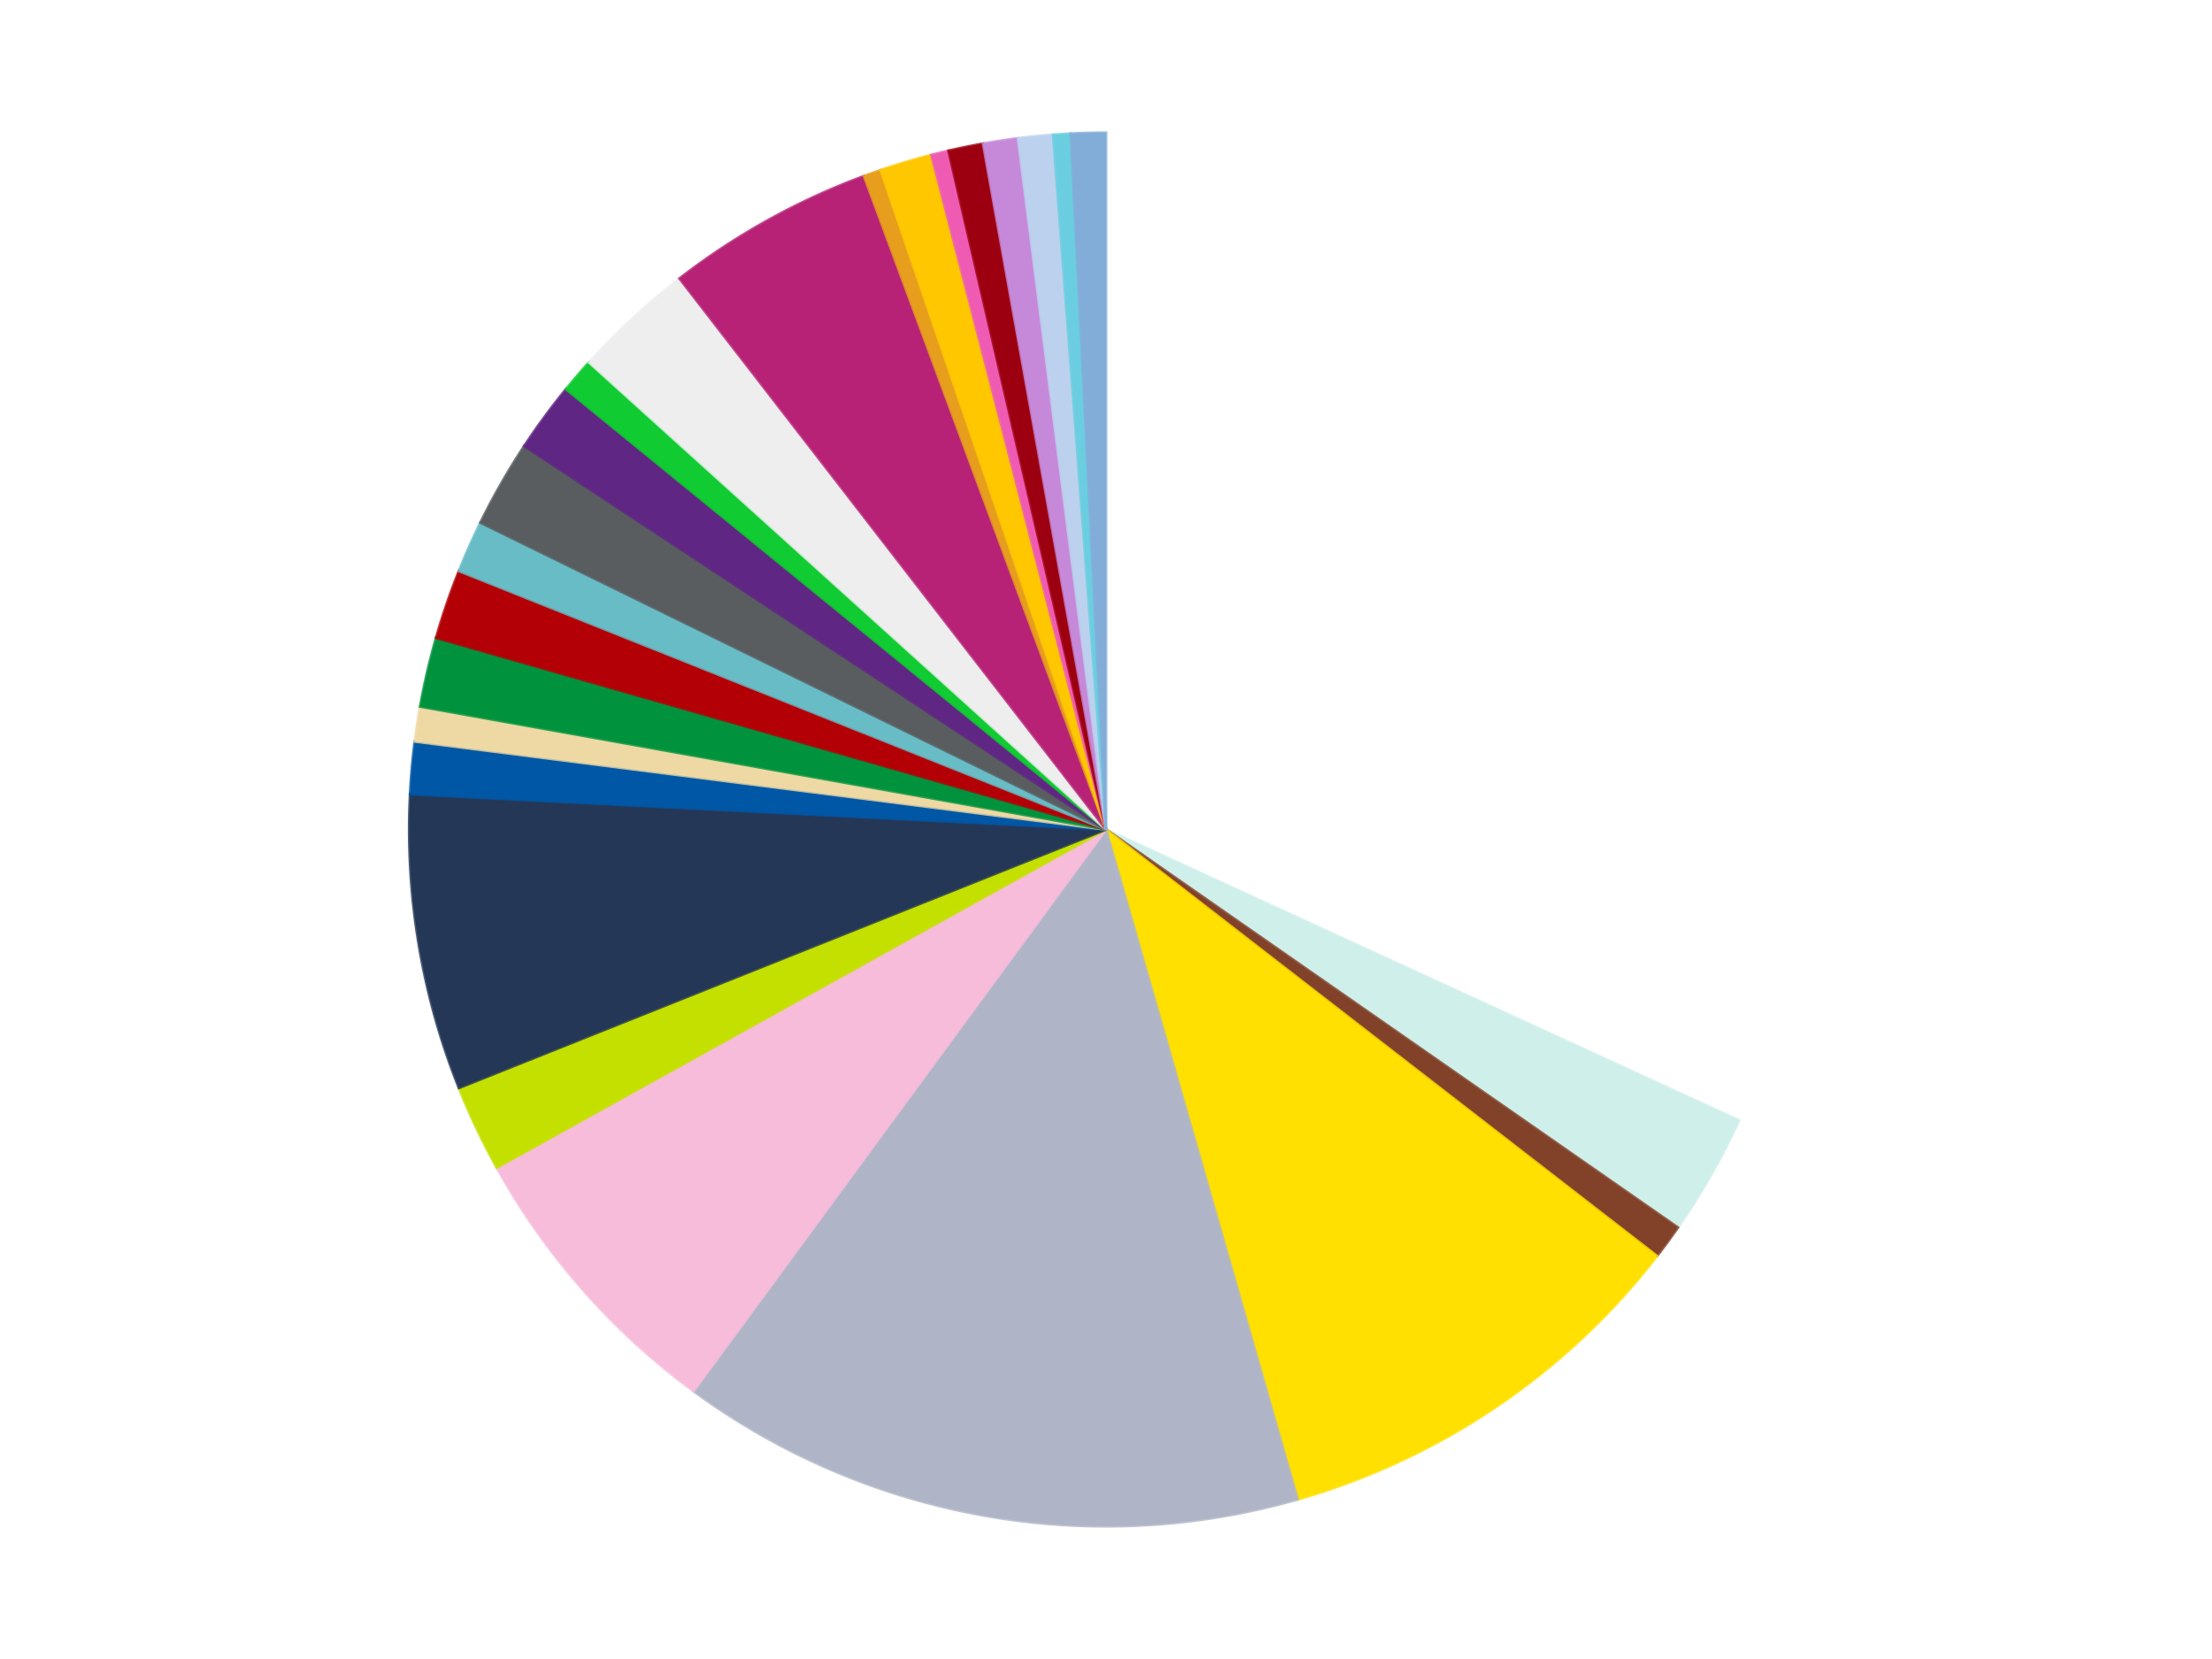 <?xml version='1.0' encoding='utf-8'?>
<svg xmlns="http://www.w3.org/2000/svg" xmlns:xlink="http://www.w3.org/1999/xlink" id="chart-e80839c6-a738-4d7b-b438-b6119d789e69" class="pygal-chart" viewBox="0 0 800 600"><!--Generated with pygal 3.0.4 (lxml) ©Kozea 2012-2016 on 2024-07-03--><!--http://pygal.org--><!--http://github.com/Kozea/pygal--><defs><style type="text/css">#chart-e80839c6-a738-4d7b-b438-b6119d789e69{-webkit-user-select:none;-webkit-font-smoothing:antialiased;font-family:Consolas,"Liberation Mono",Menlo,Courier,monospace}#chart-e80839c6-a738-4d7b-b438-b6119d789e69 .title{font-family:Consolas,"Liberation Mono",Menlo,Courier,monospace;font-size:16px}#chart-e80839c6-a738-4d7b-b438-b6119d789e69 .legends .legend text{font-family:Consolas,"Liberation Mono",Menlo,Courier,monospace;font-size:14px}#chart-e80839c6-a738-4d7b-b438-b6119d789e69 .axis text{font-family:Consolas,"Liberation Mono",Menlo,Courier,monospace;font-size:10px}#chart-e80839c6-a738-4d7b-b438-b6119d789e69 .axis text.major{font-family:Consolas,"Liberation Mono",Menlo,Courier,monospace;font-size:10px}#chart-e80839c6-a738-4d7b-b438-b6119d789e69 .text-overlay text.value{font-family:Consolas,"Liberation Mono",Menlo,Courier,monospace;font-size:16px}#chart-e80839c6-a738-4d7b-b438-b6119d789e69 .text-overlay text.label{font-family:Consolas,"Liberation Mono",Menlo,Courier,monospace;font-size:10px}#chart-e80839c6-a738-4d7b-b438-b6119d789e69 .tooltip{font-family:Consolas,"Liberation Mono",Menlo,Courier,monospace;font-size:14px}#chart-e80839c6-a738-4d7b-b438-b6119d789e69 text.no_data{font-family:Consolas,"Liberation Mono",Menlo,Courier,monospace;font-size:64px}
#chart-e80839c6-a738-4d7b-b438-b6119d789e69{background-color:transparent}#chart-e80839c6-a738-4d7b-b438-b6119d789e69 path,#chart-e80839c6-a738-4d7b-b438-b6119d789e69 line,#chart-e80839c6-a738-4d7b-b438-b6119d789e69 rect,#chart-e80839c6-a738-4d7b-b438-b6119d789e69 circle{-webkit-transition:150ms;-moz-transition:150ms;transition:150ms}#chart-e80839c6-a738-4d7b-b438-b6119d789e69 .graph &gt; .background{fill:transparent}#chart-e80839c6-a738-4d7b-b438-b6119d789e69 .plot &gt; .background{fill:transparent}#chart-e80839c6-a738-4d7b-b438-b6119d789e69 .graph{fill:rgba(0,0,0,.87)}#chart-e80839c6-a738-4d7b-b438-b6119d789e69 text.no_data{fill:rgba(0,0,0,1)}#chart-e80839c6-a738-4d7b-b438-b6119d789e69 .title{fill:rgba(0,0,0,1)}#chart-e80839c6-a738-4d7b-b438-b6119d789e69 .legends .legend text{fill:rgba(0,0,0,.87)}#chart-e80839c6-a738-4d7b-b438-b6119d789e69 .legends .legend:hover text{fill:rgba(0,0,0,1)}#chart-e80839c6-a738-4d7b-b438-b6119d789e69 .axis .line{stroke:rgba(0,0,0,1)}#chart-e80839c6-a738-4d7b-b438-b6119d789e69 .axis .guide.line{stroke:rgba(0,0,0,.54)}#chart-e80839c6-a738-4d7b-b438-b6119d789e69 .axis .major.line{stroke:rgba(0,0,0,.87)}#chart-e80839c6-a738-4d7b-b438-b6119d789e69 .axis text.major{fill:rgba(0,0,0,1)}#chart-e80839c6-a738-4d7b-b438-b6119d789e69 .axis.y .guides:hover .guide.line,#chart-e80839c6-a738-4d7b-b438-b6119d789e69 .line-graph .axis.x .guides:hover .guide.line,#chart-e80839c6-a738-4d7b-b438-b6119d789e69 .stackedline-graph .axis.x .guides:hover .guide.line,#chart-e80839c6-a738-4d7b-b438-b6119d789e69 .xy-graph .axis.x .guides:hover .guide.line{stroke:rgba(0,0,0,1)}#chart-e80839c6-a738-4d7b-b438-b6119d789e69 .axis .guides:hover text{fill:rgba(0,0,0,1)}#chart-e80839c6-a738-4d7b-b438-b6119d789e69 .reactive{fill-opacity:1.0;stroke-opacity:.8;stroke-width:1}#chart-e80839c6-a738-4d7b-b438-b6119d789e69 .ci{stroke:rgba(0,0,0,.87)}#chart-e80839c6-a738-4d7b-b438-b6119d789e69 .reactive.active,#chart-e80839c6-a738-4d7b-b438-b6119d789e69 .active .reactive{fill-opacity:0.6;stroke-opacity:.9;stroke-width:4}#chart-e80839c6-a738-4d7b-b438-b6119d789e69 .ci .reactive.active{stroke-width:1.5}#chart-e80839c6-a738-4d7b-b438-b6119d789e69 .series text{fill:rgba(0,0,0,1)}#chart-e80839c6-a738-4d7b-b438-b6119d789e69 .tooltip rect{fill:transparent;stroke:rgba(0,0,0,1);-webkit-transition:opacity 150ms;-moz-transition:opacity 150ms;transition:opacity 150ms}#chart-e80839c6-a738-4d7b-b438-b6119d789e69 .tooltip .label{fill:rgba(0,0,0,.87)}#chart-e80839c6-a738-4d7b-b438-b6119d789e69 .tooltip .label{fill:rgba(0,0,0,.87)}#chart-e80839c6-a738-4d7b-b438-b6119d789e69 .tooltip .legend{font-size:.8em;fill:rgba(0,0,0,.54)}#chart-e80839c6-a738-4d7b-b438-b6119d789e69 .tooltip .x_label{font-size:.6em;fill:rgba(0,0,0,1)}#chart-e80839c6-a738-4d7b-b438-b6119d789e69 .tooltip .xlink{font-size:.5em;text-decoration:underline}#chart-e80839c6-a738-4d7b-b438-b6119d789e69 .tooltip .value{font-size:1.5em}#chart-e80839c6-a738-4d7b-b438-b6119d789e69 .bound{font-size:.5em}#chart-e80839c6-a738-4d7b-b438-b6119d789e69 .max-value{font-size:.75em;fill:rgba(0,0,0,.54)}#chart-e80839c6-a738-4d7b-b438-b6119d789e69 .map-element{fill:transparent;stroke:rgba(0,0,0,.54) !important}#chart-e80839c6-a738-4d7b-b438-b6119d789e69 .map-element .reactive{fill-opacity:inherit;stroke-opacity:inherit}#chart-e80839c6-a738-4d7b-b438-b6119d789e69 .color-0,#chart-e80839c6-a738-4d7b-b438-b6119d789e69 .color-0 a:visited{stroke:#f44336;fill:#f44336}#chart-e80839c6-a738-4d7b-b438-b6119d789e69 .color-1,#chart-e80839c6-a738-4d7b-b438-b6119d789e69 .color-1 a:visited{stroke:#3f51b5;fill:#3f51b5}#chart-e80839c6-a738-4d7b-b438-b6119d789e69 .color-2,#chart-e80839c6-a738-4d7b-b438-b6119d789e69 .color-2 a:visited{stroke:#009688;fill:#009688}#chart-e80839c6-a738-4d7b-b438-b6119d789e69 .color-3,#chart-e80839c6-a738-4d7b-b438-b6119d789e69 .color-3 a:visited{stroke:#ffc107;fill:#ffc107}#chart-e80839c6-a738-4d7b-b438-b6119d789e69 .color-4,#chart-e80839c6-a738-4d7b-b438-b6119d789e69 .color-4 a:visited{stroke:#ff5722;fill:#ff5722}#chart-e80839c6-a738-4d7b-b438-b6119d789e69 .color-5,#chart-e80839c6-a738-4d7b-b438-b6119d789e69 .color-5 a:visited{stroke:#9c27b0;fill:#9c27b0}#chart-e80839c6-a738-4d7b-b438-b6119d789e69 .color-6,#chart-e80839c6-a738-4d7b-b438-b6119d789e69 .color-6 a:visited{stroke:#03a9f4;fill:#03a9f4}#chart-e80839c6-a738-4d7b-b438-b6119d789e69 .color-7,#chart-e80839c6-a738-4d7b-b438-b6119d789e69 .color-7 a:visited{stroke:#8bc34a;fill:#8bc34a}#chart-e80839c6-a738-4d7b-b438-b6119d789e69 .color-8,#chart-e80839c6-a738-4d7b-b438-b6119d789e69 .color-8 a:visited{stroke:#ff9800;fill:#ff9800}#chart-e80839c6-a738-4d7b-b438-b6119d789e69 .color-9,#chart-e80839c6-a738-4d7b-b438-b6119d789e69 .color-9 a:visited{stroke:#e91e63;fill:#e91e63}#chart-e80839c6-a738-4d7b-b438-b6119d789e69 .color-10,#chart-e80839c6-a738-4d7b-b438-b6119d789e69 .color-10 a:visited{stroke:#2196f3;fill:#2196f3}#chart-e80839c6-a738-4d7b-b438-b6119d789e69 .color-11,#chart-e80839c6-a738-4d7b-b438-b6119d789e69 .color-11 a:visited{stroke:#4caf50;fill:#4caf50}#chart-e80839c6-a738-4d7b-b438-b6119d789e69 .color-12,#chart-e80839c6-a738-4d7b-b438-b6119d789e69 .color-12 a:visited{stroke:#ffeb3b;fill:#ffeb3b}#chart-e80839c6-a738-4d7b-b438-b6119d789e69 .color-13,#chart-e80839c6-a738-4d7b-b438-b6119d789e69 .color-13 a:visited{stroke:#673ab7;fill:#673ab7}#chart-e80839c6-a738-4d7b-b438-b6119d789e69 .color-14,#chart-e80839c6-a738-4d7b-b438-b6119d789e69 .color-14 a:visited{stroke:#00bcd4;fill:#00bcd4}#chart-e80839c6-a738-4d7b-b438-b6119d789e69 .color-15,#chart-e80839c6-a738-4d7b-b438-b6119d789e69 .color-15 a:visited{stroke:#cddc39;fill:#cddc39}#chart-e80839c6-a738-4d7b-b438-b6119d789e69 .color-16,#chart-e80839c6-a738-4d7b-b438-b6119d789e69 .color-16 a:visited{stroke:#9e9e9e;fill:#9e9e9e}#chart-e80839c6-a738-4d7b-b438-b6119d789e69 .color-17,#chart-e80839c6-a738-4d7b-b438-b6119d789e69 .color-17 a:visited{stroke:#607d8b;fill:#607d8b}#chart-e80839c6-a738-4d7b-b438-b6119d789e69 .color-18,#chart-e80839c6-a738-4d7b-b438-b6119d789e69 .color-18 a:visited{stroke:#7b0f07;fill:#7b0f07}#chart-e80839c6-a738-4d7b-b438-b6119d789e69 .color-19,#chart-e80839c6-a738-4d7b-b438-b6119d789e69 .color-19 a:visited{stroke:#141938;fill:#141938}#chart-e80839c6-a738-4d7b-b438-b6119d789e69 .color-20,#chart-e80839c6-a738-4d7b-b438-b6119d789e69 .color-20 a:visited{stroke:#000000;fill:#000000}#chart-e80839c6-a738-4d7b-b438-b6119d789e69 .color-21,#chart-e80839c6-a738-4d7b-b438-b6119d789e69 .color-21 a:visited{stroke:#5e4600;fill:#5e4600}#chart-e80839c6-a738-4d7b-b438-b6119d789e69 .color-22,#chart-e80839c6-a738-4d7b-b438-b6119d789e69 .color-22 a:visited{stroke:#791d00;fill:#791d00}#chart-e80839c6-a738-4d7b-b438-b6119d789e69 .color-23,#chart-e80839c6-a738-4d7b-b438-b6119d789e69 .color-23 a:visited{stroke:#220826;fill:#220826}#chart-e80839c6-a738-4d7b-b438-b6119d789e69 .color-24,#chart-e80839c6-a738-4d7b-b438-b6119d789e69 .color-24 a:visited{stroke:#01364e;fill:#01364e}#chart-e80839c6-a738-4d7b-b438-b6119d789e69 .color-25,#chart-e80839c6-a738-4d7b-b438-b6119d789e69 .color-25 a:visited{stroke:#344c19;fill:#344c19}#chart-e80839c6-a738-4d7b-b438-b6119d789e69 .text-overlay .color-0 text{fill:black}#chart-e80839c6-a738-4d7b-b438-b6119d789e69 .text-overlay .color-1 text{fill:black}#chart-e80839c6-a738-4d7b-b438-b6119d789e69 .text-overlay .color-2 text{fill:black}#chart-e80839c6-a738-4d7b-b438-b6119d789e69 .text-overlay .color-3 text{fill:black}#chart-e80839c6-a738-4d7b-b438-b6119d789e69 .text-overlay .color-4 text{fill:black}#chart-e80839c6-a738-4d7b-b438-b6119d789e69 .text-overlay .color-5 text{fill:black}#chart-e80839c6-a738-4d7b-b438-b6119d789e69 .text-overlay .color-6 text{fill:black}#chart-e80839c6-a738-4d7b-b438-b6119d789e69 .text-overlay .color-7 text{fill:black}#chart-e80839c6-a738-4d7b-b438-b6119d789e69 .text-overlay .color-8 text{fill:black}#chart-e80839c6-a738-4d7b-b438-b6119d789e69 .text-overlay .color-9 text{fill:black}#chart-e80839c6-a738-4d7b-b438-b6119d789e69 .text-overlay .color-10 text{fill:black}#chart-e80839c6-a738-4d7b-b438-b6119d789e69 .text-overlay .color-11 text{fill:black}#chart-e80839c6-a738-4d7b-b438-b6119d789e69 .text-overlay .color-12 text{fill:black}#chart-e80839c6-a738-4d7b-b438-b6119d789e69 .text-overlay .color-13 text{fill:black}#chart-e80839c6-a738-4d7b-b438-b6119d789e69 .text-overlay .color-14 text{fill:black}#chart-e80839c6-a738-4d7b-b438-b6119d789e69 .text-overlay .color-15 text{fill:black}#chart-e80839c6-a738-4d7b-b438-b6119d789e69 .text-overlay .color-16 text{fill:black}#chart-e80839c6-a738-4d7b-b438-b6119d789e69 .text-overlay .color-17 text{fill:black}#chart-e80839c6-a738-4d7b-b438-b6119d789e69 .text-overlay .color-18 text{fill:black}#chart-e80839c6-a738-4d7b-b438-b6119d789e69 .text-overlay .color-19 text{fill:white}#chart-e80839c6-a738-4d7b-b438-b6119d789e69 .text-overlay .color-20 text{fill:white}#chart-e80839c6-a738-4d7b-b438-b6119d789e69 .text-overlay .color-21 text{fill:black}#chart-e80839c6-a738-4d7b-b438-b6119d789e69 .text-overlay .color-22 text{fill:black}#chart-e80839c6-a738-4d7b-b438-b6119d789e69 .text-overlay .color-23 text{fill:white}#chart-e80839c6-a738-4d7b-b438-b6119d789e69 .text-overlay .color-24 text{fill:white}#chart-e80839c6-a738-4d7b-b438-b6119d789e69 .text-overlay .color-25 text{fill:black}
#chart-e80839c6-a738-4d7b-b438-b6119d789e69 text.no_data{text-anchor:middle}#chart-e80839c6-a738-4d7b-b438-b6119d789e69 .guide.line{fill:none}#chart-e80839c6-a738-4d7b-b438-b6119d789e69 .centered{text-anchor:middle}#chart-e80839c6-a738-4d7b-b438-b6119d789e69 .title{text-anchor:middle}#chart-e80839c6-a738-4d7b-b438-b6119d789e69 .legends .legend text{fill-opacity:1}#chart-e80839c6-a738-4d7b-b438-b6119d789e69 .axis.x text{text-anchor:middle}#chart-e80839c6-a738-4d7b-b438-b6119d789e69 .axis.x:not(.web) text[transform]{text-anchor:start}#chart-e80839c6-a738-4d7b-b438-b6119d789e69 .axis.x:not(.web) text[transform].backwards{text-anchor:end}#chart-e80839c6-a738-4d7b-b438-b6119d789e69 .axis.y text{text-anchor:end}#chart-e80839c6-a738-4d7b-b438-b6119d789e69 .axis.y text[transform].backwards{text-anchor:start}#chart-e80839c6-a738-4d7b-b438-b6119d789e69 .axis.y2 text{text-anchor:start}#chart-e80839c6-a738-4d7b-b438-b6119d789e69 .axis.y2 text[transform].backwards{text-anchor:end}#chart-e80839c6-a738-4d7b-b438-b6119d789e69 .axis .guide.line{stroke-dasharray:4,4;stroke:black}#chart-e80839c6-a738-4d7b-b438-b6119d789e69 .axis .major.guide.line{stroke-dasharray:6,6;stroke:black}#chart-e80839c6-a738-4d7b-b438-b6119d789e69 .horizontal .axis.y .guide.line,#chart-e80839c6-a738-4d7b-b438-b6119d789e69 .horizontal .axis.y2 .guide.line,#chart-e80839c6-a738-4d7b-b438-b6119d789e69 .vertical .axis.x .guide.line{opacity:0}#chart-e80839c6-a738-4d7b-b438-b6119d789e69 .horizontal .axis.always_show .guide.line,#chart-e80839c6-a738-4d7b-b438-b6119d789e69 .vertical .axis.always_show .guide.line{opacity:1 !important}#chart-e80839c6-a738-4d7b-b438-b6119d789e69 .axis.y .guides:hover .guide.line,#chart-e80839c6-a738-4d7b-b438-b6119d789e69 .axis.y2 .guides:hover .guide.line,#chart-e80839c6-a738-4d7b-b438-b6119d789e69 .axis.x .guides:hover .guide.line{opacity:1}#chart-e80839c6-a738-4d7b-b438-b6119d789e69 .axis .guides:hover text{opacity:1}#chart-e80839c6-a738-4d7b-b438-b6119d789e69 .nofill{fill:none}#chart-e80839c6-a738-4d7b-b438-b6119d789e69 .subtle-fill{fill-opacity:.2}#chart-e80839c6-a738-4d7b-b438-b6119d789e69 .dot{stroke-width:1px;fill-opacity:1;stroke-opacity:1}#chart-e80839c6-a738-4d7b-b438-b6119d789e69 .dot.active{stroke-width:5px}#chart-e80839c6-a738-4d7b-b438-b6119d789e69 .dot.negative{fill:transparent}#chart-e80839c6-a738-4d7b-b438-b6119d789e69 text,#chart-e80839c6-a738-4d7b-b438-b6119d789e69 tspan{stroke:none !important}#chart-e80839c6-a738-4d7b-b438-b6119d789e69 .series text.active{opacity:1}#chart-e80839c6-a738-4d7b-b438-b6119d789e69 .tooltip rect{fill-opacity:.95;stroke-width:.5}#chart-e80839c6-a738-4d7b-b438-b6119d789e69 .tooltip text{fill-opacity:1}#chart-e80839c6-a738-4d7b-b438-b6119d789e69 .showable{visibility:hidden}#chart-e80839c6-a738-4d7b-b438-b6119d789e69 .showable.shown{visibility:visible}#chart-e80839c6-a738-4d7b-b438-b6119d789e69 .gauge-background{fill:rgba(229,229,229,1);stroke:none}#chart-e80839c6-a738-4d7b-b438-b6119d789e69 .bg-lines{stroke:transparent;stroke-width:2px}</style><script type="text/javascript">window.pygal = window.pygal || {};window.pygal.config = window.pygal.config || {};window.pygal.config['e80839c6-a738-4d7b-b438-b6119d789e69'] = {"allow_interruptions": false, "box_mode": "extremes", "classes": ["pygal-chart"], "css": ["file://style.css", "file://graph.css"], "defs": [], "disable_xml_declaration": false, "dots_size": 2.5, "dynamic_print_values": false, "explicit_size": false, "fill": false, "force_uri_protocol": "https", "formatter": null, "half_pie": false, "height": 600, "include_x_axis": false, "inner_radius": 0, "interpolate": null, "interpolation_parameters": {}, "interpolation_precision": 250, "inverse_y_axis": false, "js": ["//kozea.github.io/pygal.js/2.0.x/pygal-tooltips.min.js"], "legend_at_bottom": false, "legend_at_bottom_columns": null, "legend_box_size": 12, "logarithmic": false, "margin": 20, "margin_bottom": null, "margin_left": null, "margin_right": null, "margin_top": null, "max_scale": 16, "min_scale": 4, "missing_value_fill_truncation": "x", "no_data_text": "No data", "no_prefix": false, "order_min": null, "pretty_print": false, "print_labels": false, "print_values": false, "print_values_position": "center", "print_zeroes": true, "range": null, "rounded_bars": null, "secondary_range": null, "show_dots": true, "show_legend": false, "show_minor_x_labels": true, "show_minor_y_labels": true, "show_only_major_dots": false, "show_x_guides": false, "show_x_labels": true, "show_y_guides": true, "show_y_labels": true, "spacing": 10, "stack_from_top": false, "strict": false, "stroke": true, "stroke_style": null, "style": {"background": "transparent", "ci_colors": [], "colors": ["#F44336", "#3F51B5", "#009688", "#FFC107", "#FF5722", "#9C27B0", "#03A9F4", "#8BC34A", "#FF9800", "#E91E63", "#2196F3", "#4CAF50", "#FFEB3B", "#673AB7", "#00BCD4", "#CDDC39", "#9E9E9E", "#607D8B"], "dot_opacity": "1", "font_family": "Consolas, \"Liberation Mono\", Menlo, Courier, monospace", "foreground": "rgba(0, 0, 0, .87)", "foreground_strong": "rgba(0, 0, 0, 1)", "foreground_subtle": "rgba(0, 0, 0, .54)", "guide_stroke_color": "black", "guide_stroke_dasharray": "4,4", "label_font_family": "Consolas, \"Liberation Mono\", Menlo, Courier, monospace", "label_font_size": 10, "legend_font_family": "Consolas, \"Liberation Mono\", Menlo, Courier, monospace", "legend_font_size": 14, "major_guide_stroke_color": "black", "major_guide_stroke_dasharray": "6,6", "major_label_font_family": "Consolas, \"Liberation Mono\", Menlo, Courier, monospace", "major_label_font_size": 10, "no_data_font_family": "Consolas, \"Liberation Mono\", Menlo, Courier, monospace", "no_data_font_size": 64, "opacity": "1.0", "opacity_hover": "0.6", "plot_background": "transparent", "stroke_opacity": ".8", "stroke_opacity_hover": ".9", "stroke_width": "1", "stroke_width_hover": "4", "title_font_family": "Consolas, \"Liberation Mono\", Menlo, Courier, monospace", "title_font_size": 16, "tooltip_font_family": "Consolas, \"Liberation Mono\", Menlo, Courier, monospace", "tooltip_font_size": 14, "transition": "150ms", "value_background": "rgba(229, 229, 229, 1)", "value_colors": [], "value_font_family": "Consolas, \"Liberation Mono\", Menlo, Courier, monospace", "value_font_size": 16, "value_label_font_family": "Consolas, \"Liberation Mono\", Menlo, Courier, monospace", "value_label_font_size": 10}, "title": null, "tooltip_border_radius": 0, "tooltip_fancy_mode": true, "truncate_label": null, "truncate_legend": null, "width": 800, "x_label_rotation": 0, "x_labels": null, "x_labels_major": null, "x_labels_major_count": null, "x_labels_major_every": null, "x_title": null, "xrange": null, "y_label_rotation": 0, "y_labels": null, "y_labels_major": null, "y_labels_major_count": null, "y_labels_major_every": null, "y_title": null, "zero": 0, "legends": ["White", "Light Aqua", "Reddish Brown", "Yellow", "Light Bluish Gray", "Bright Pink", "Lime", "Dark Blue", "Blue", "Tan", "Green", "Red", "Trans-Light Blue", "Dark Bluish Gray", "Dark Purple", "Bright Green", "Trans-Clear", "Magenta", "Pearl Gold", "Bright Light Orange", "Dark Pink", "Trans-Red", "Medium Lavender", "Bright Light Blue", "Medium Azure", "Medium Blue"]}</script><script type="text/javascript" xlink:href="https://kozea.github.io/pygal.js/2.0.x/pygal-tooltips.min.js"/></defs><title>Pygal</title><g class="graph pie-graph vertical"><rect x="0" y="0" width="800" height="600" class="background"/><g transform="translate(20, 20)" class="plot"><rect x="0" y="0" width="760" height="560" class="background"/><g class="series serie-0 color-0"><g class="slices"><g class="slice" style="fill: #FFFFFF; stroke: #FFFFFF"><path d="M380 28 A252 252 0 0 1 608.986 385.212 L380 280 A0 0 0 0 0 380 280 z" class="slice reactive tooltip-trigger"/><desc class="value">79</desc><desc class="x centered">486.0763233750059</desc><desc class="y centered">212.00137046056614</desc></g></g></g><g class="series serie-1 color-1"><g class="slices"><g class="slice" style="fill: #CFEFEA; stroke: #CFEFEA"><path d="M608.986 385.212 A252 252 0 0 1 586.832 423.96 L380 280 A0 0 0 0 0 380 280 z" class="slice reactive tooltip-trigger"/><desc class="value">7</desc><desc class="x centered">489.3842492429769</desc><desc class="y centered">342.5386761736312</desc></g></g></g><g class="series serie-2 color-2"><g class="slices"><g class="slice" style="fill: #82422A; stroke: #82422A"><path d="M586.832 423.96 A252 252 0 0 1 579.275 434.251 L380 280 A0 0 0 0 0 380 280 z" class="slice reactive tooltip-trigger"/><desc class="value">2</desc><desc class="x centered">481.55956119520465</desc><desc class="y centered">354.5765078951641</desc></g></g></g><g class="series serie-3 color-3"><g class="slices"><g class="slice" style="fill: #FFE001; stroke: #FFE001"><path d="M579.275 434.251 A252 252 0 0 1 449.324 522.277 L380 280 A0 0 0 0 0 380 280 z" class="slice reactive tooltip-trigger"/><desc class="value">25</desc><desc class="x centered">450.66400829485815</desc><desc class="y centered">384.3196910065603</desc></g></g></g><g class="series serie-4 color-4"><g class="slices"><g class="slice" style="fill: #AFB5C7; stroke: #AFB5C7"><path d="M449.324 522.277 A252 252 0 0 1 230.847 483.119 L380 280 A0 0 0 0 0 380 280 z" class="slice reactive tooltip-trigger"/><desc class="value">36</desc><desc class="x centered">357.77110945151617</desc><desc class="y centered">404.0236929984893</desc></g></g></g><g class="series serie-5 color-5"><g class="slices"><g class="slice" style="fill: #F7BCDA; stroke: #F7BCDA"><path d="M230.847 483.119 A252 252 0 0 1 159.665 402.296 L380 280 A0 0 0 0 0 380 280 z" class="slice reactive tooltip-trigger"/><desc class="value">17</desc><desc class="x centered">285.44379572713456</desc><desc class="y centered">363.2773932919862</desc></g></g></g><g class="series serie-6 color-6"><g class="slices"><g class="slice" style="fill: #C4E000; stroke: #C4E000"><path d="M159.665 402.296 A252 252 0 0 1 145.979 373.479 L380 280 A0 0 0 0 0 380 280 z" class="slice reactive tooltip-trigger"/><desc class="value">5</desc><desc class="x centered">266.1827961106637</desc><desc class="y centered">334.05223491043864</desc></g></g></g><g class="series serie-7 color-7"><g class="slices"><g class="slice" style="fill: #243757; stroke: #243757"><path d="M145.979 373.479 A252 252 0 0 1 128.323 267.236 L380 280 A0 0 0 0 0 380 280 z" class="slice reactive tooltip-trigger"/><desc class="value">17</desc><desc class="x centered">255.70467630802742</desc><desc class="y centered">300.65605258290555</desc></g></g></g><g class="series serie-8 color-8"><g class="slices"><g class="slice" style="fill: #0057A6; stroke: #0057A6"><path d="M128.323 267.236 A252 252 0 0 1 130.019 248.163 L380 280 A0 0 0 0 0 380 280 z" class="slice reactive tooltip-trigger"/><desc class="value">3</desc><desc class="x centered">254.49504926535835</desc><desc class="y centered">268.8417142402978</desc></g></g></g><g class="series serie-9 color-9"><g class="slices"><g class="slice" style="fill: #EED9A4; stroke: #EED9A4"><path d="M130.019 248.163 A252 252 0 0 1 131.953 235.542 L380 280 A0 0 0 0 0 380 280 z" class="slice reactive tooltip-trigger"/><desc class="value">2</desc><desc class="x centered">255.45299113465796</desc><desc class="y centered">260.92010003442346</desc></g></g></g><g class="series serie-10 color-10"><g class="slices"><g class="slice" style="fill: #00923D; stroke: #00923D"><path d="M131.953 235.542 A252 252 0 0 1 137.723 210.676 L380 280 A0 0 0 0 0 380 280 z" class="slice reactive tooltip-trigger"/><desc class="value">4</desc><desc class="x centered">257.2613653525812</desc><desc class="y centered">251.51794310644956</desc></g></g></g><g class="series serie-11 color-11"><g class="slices"><g class="slice" style="fill: #B30006; stroke: #B30006"><path d="M137.723 210.676 A252 252 0 0 1 145.979 186.521 L380 280 A0 0 0 0 0 380 280 z" class="slice reactive tooltip-trigger"/><desc class="value">4</desc><desc class="x centered">260.77257949694854</desc><desc class="y centered">239.2468136191961</desc></g></g></g><g class="series serie-12 color-12"><g class="slices"><g class="slice" style="fill: #68BCC5; stroke: #68BCC5"><path d="M145.979 186.521 A252 252 0 0 1 153.753 169.021 L380 280 A0 0 0 0 0 380 280 z" class="slice reactive tooltip-trigger"/><desc class="value">3</desc><desc class="x centered">264.8500330381075</desc><desc class="y centered">228.8484104970817</desc></g></g></g><g class="series serie-13 color-13"><g class="slices"><g class="slice" style="fill: #595D60; stroke: #595D60"><path d="M153.753 169.021 A252 252 0 0 1 169.587 141.326 L380 280 A0 0 0 0 0 380 280 z" class="slice reactive tooltip-trigger"/><desc class="value">5</desc><desc class="x centered">270.6157507570231</desc><desc class="y centered">217.4613238263688</desc></g></g></g><g class="series serie-14 color-14"><g class="slices"><g class="slice" style="fill: #5F2683; stroke: #5F2683"><path d="M169.587 141.326 A252 252 0 0 1 184.696 120.751 L380 280 A0 0 0 0 0 380 280 z" class="slice reactive tooltip-trigger"/><desc class="value">4</desc><desc class="x centered">278.44043880479535</desc><desc class="y centered">205.42349210483587</desc></g></g></g><g class="series serie-15 color-15"><g class="slices"><g class="slice" style="fill: #10CB31; stroke: #10CB31"><path d="M184.696 120.751 A252 252 0 0 1 193.013 111.063 L380 280 A0 0 0 0 0 380 280 z" class="slice reactive tooltip-trigger"/><desc class="value">2</desc><desc class="x centered">284.39647654070836</desc><desc class="y centered">197.927067177</desc></g></g></g><g class="series serie-16 color-16"><g class="slices"><g class="slice" style="fill: #EEEEEE; stroke: #EEEEEE"><path d="M193.013 111.063 A252 252 0 0 1 225.749 80.725 L380 280 A0 0 0 0 0 380 280 z" class="slice reactive tooltip-trigger"/><desc class="value">7</desc><desc class="x centered">294.3539671713862</desc><desc class="y centered">187.58378356197431</desc></g></g></g><g class="series serie-17 color-17"><g class="slices"><g class="slice" style="fill: #B72276; stroke: #B72276"><path d="M225.749 80.725 A252 252 0 0 1 292.479 43.686 L380 280 A0 0 0 0 0 380 280 z" class="slice reactive tooltip-trigger"/><desc class="value">12</desc><desc class="x centered">318.8519527210838</desc><desc class="y centered">169.83232636578265</desc></g></g></g><g class="series serie-18 color-18"><g class="slices"><g class="slice" style="fill: #E79E1D; stroke: #E79E1D"><path d="M292.479 43.686 A252 252 0 0 1 298.494 41.545 L380 280 A0 0 0 0 0 380 280 z" class="slice reactive tooltip-trigger"/><desc class="value">1</desc><desc class="x centered">337.73978515761786</desc><desc class="y centered">161.29838147069896</desc></g></g></g><g class="series serie-19 color-19"><g class="slices"><g class="slice" style="fill: #FFC700; stroke: #FFC700"><path d="M298.494 41.545 A252 252 0 0 1 316.836 36.045 L380 280 A0 0 0 0 0 380 280 z" class="slice reactive tooltip-trigger"/><desc class="value">3</desc><desc class="x centered">343.8061641586368</desc><desc class="y centered">159.31028939015366</desc></g></g></g><g class="series serie-20 color-20"><g class="slices"><g class="slice" style="fill: #EF5BB3; stroke: #EF5BB3"><path d="M316.836 36.045 A252 252 0 0 1 323.036 34.523 L380 280 A0 0 0 0 0 380 280 z" class="slice reactive tooltip-trigger"/><desc class="value">1</desc><desc class="x centered">349.9654522171648</desc><desc class="y centered">157.63200606579926</desc></g></g></g><g class="series serie-21 color-21"><g class="slices"><g class="slice" style="fill: #9C0010; stroke: #9C0010"><path d="M323.036 34.523 A252 252 0 0 1 335.542 31.953 L380 280 A0 0 0 0 0 380 280 z" class="slice reactive tooltip-trigger"/><desc class="value">2</desc><desc class="x centered">354.6363864688288</desc><desc class="y centered">156.5792274021857</desc></g></g></g><g class="series serie-22 color-22"><g class="slices"><g class="slice" style="fill: #C689D9; stroke: #C689D9"><path d="M335.542 31.953 A252 252 0 0 1 348.163 30.019 L380 280 A0 0 0 0 0 380 280 z" class="slice reactive tooltip-trigger"/><desc class="value">2</desc><desc class="x centered">360.9201000344233</desc><desc class="y centered">155.45299113465796</desc></g></g></g><g class="series serie-23 color-23"><g class="slices"><g class="slice" style="fill: #BCD1ED; stroke: #BCD1ED"><path d="M348.163 30.019 A252 252 0 0 1 360.865 28.728 L380 280 A0 0 0 0 0 380 280 z" class="slice reactive tooltip-trigger"/><desc class="value">2</desc><desc class="x centered">367.25279142958345</desc><desc class="y centered">154.64646525262123</desc></g></g></g><g class="series serie-24 color-24"><g class="slices"><g class="slice" style="fill: #6ACEE0; stroke: #6ACEE0"><path d="M360.865 28.728 A252 252 0 0 1 367.236 28.323 L380 280 A0 0 0 0 0 380 280 z" class="slice reactive tooltip-trigger"/><desc class="value">1</desc><desc class="x centered">372.02467627169887</desc><desc class="y centered">154.25265723909394</desc></g></g></g><g class="series serie-25 color-25"><g class="slices"><g class="slice" style="fill: #82ADD8; stroke: #82ADD8"><path d="M367.236 28.323 A252 252 0 0 1 380 28 L380 280 A0 0 0 0 0 380 280 z" class="slice reactive tooltip-trigger"/><desc class="value">2</desc><desc class="x centered">376.8080779965382</desc><desc class="y centered">154.04043651264976</desc></g></g></g></g><g class="titles"/><g transform="translate(20, 20)" class="plot overlay"><g class="series serie-0 color-0"/><g class="series serie-1 color-1"/><g class="series serie-2 color-2"/><g class="series serie-3 color-3"/><g class="series serie-4 color-4"/><g class="series serie-5 color-5"/><g class="series serie-6 color-6"/><g class="series serie-7 color-7"/><g class="series serie-8 color-8"/><g class="series serie-9 color-9"/><g class="series serie-10 color-10"/><g class="series serie-11 color-11"/><g class="series serie-12 color-12"/><g class="series serie-13 color-13"/><g class="series serie-14 color-14"/><g class="series serie-15 color-15"/><g class="series serie-16 color-16"/><g class="series serie-17 color-17"/><g class="series serie-18 color-18"/><g class="series serie-19 color-19"/><g class="series serie-20 color-20"/><g class="series serie-21 color-21"/><g class="series serie-22 color-22"/><g class="series serie-23 color-23"/><g class="series serie-24 color-24"/><g class="series serie-25 color-25"/></g><g transform="translate(20, 20)" class="plot text-overlay"><g class="series serie-0 color-0"/><g class="series serie-1 color-1"/><g class="series serie-2 color-2"/><g class="series serie-3 color-3"/><g class="series serie-4 color-4"/><g class="series serie-5 color-5"/><g class="series serie-6 color-6"/><g class="series serie-7 color-7"/><g class="series serie-8 color-8"/><g class="series serie-9 color-9"/><g class="series serie-10 color-10"/><g class="series serie-11 color-11"/><g class="series serie-12 color-12"/><g class="series serie-13 color-13"/><g class="series serie-14 color-14"/><g class="series serie-15 color-15"/><g class="series serie-16 color-16"/><g class="series serie-17 color-17"/><g class="series serie-18 color-18"/><g class="series serie-19 color-19"/><g class="series serie-20 color-20"/><g class="series serie-21 color-21"/><g class="series serie-22 color-22"/><g class="series serie-23 color-23"/><g class="series serie-24 color-24"/><g class="series serie-25 color-25"/></g><g transform="translate(20, 20)" class="plot tooltip-overlay"><g transform="translate(0 0)" style="opacity: 0" class="tooltip"><rect rx="0" ry="0" width="0" height="0" class="tooltip-box"/><g class="text"/></g></g></g></svg>